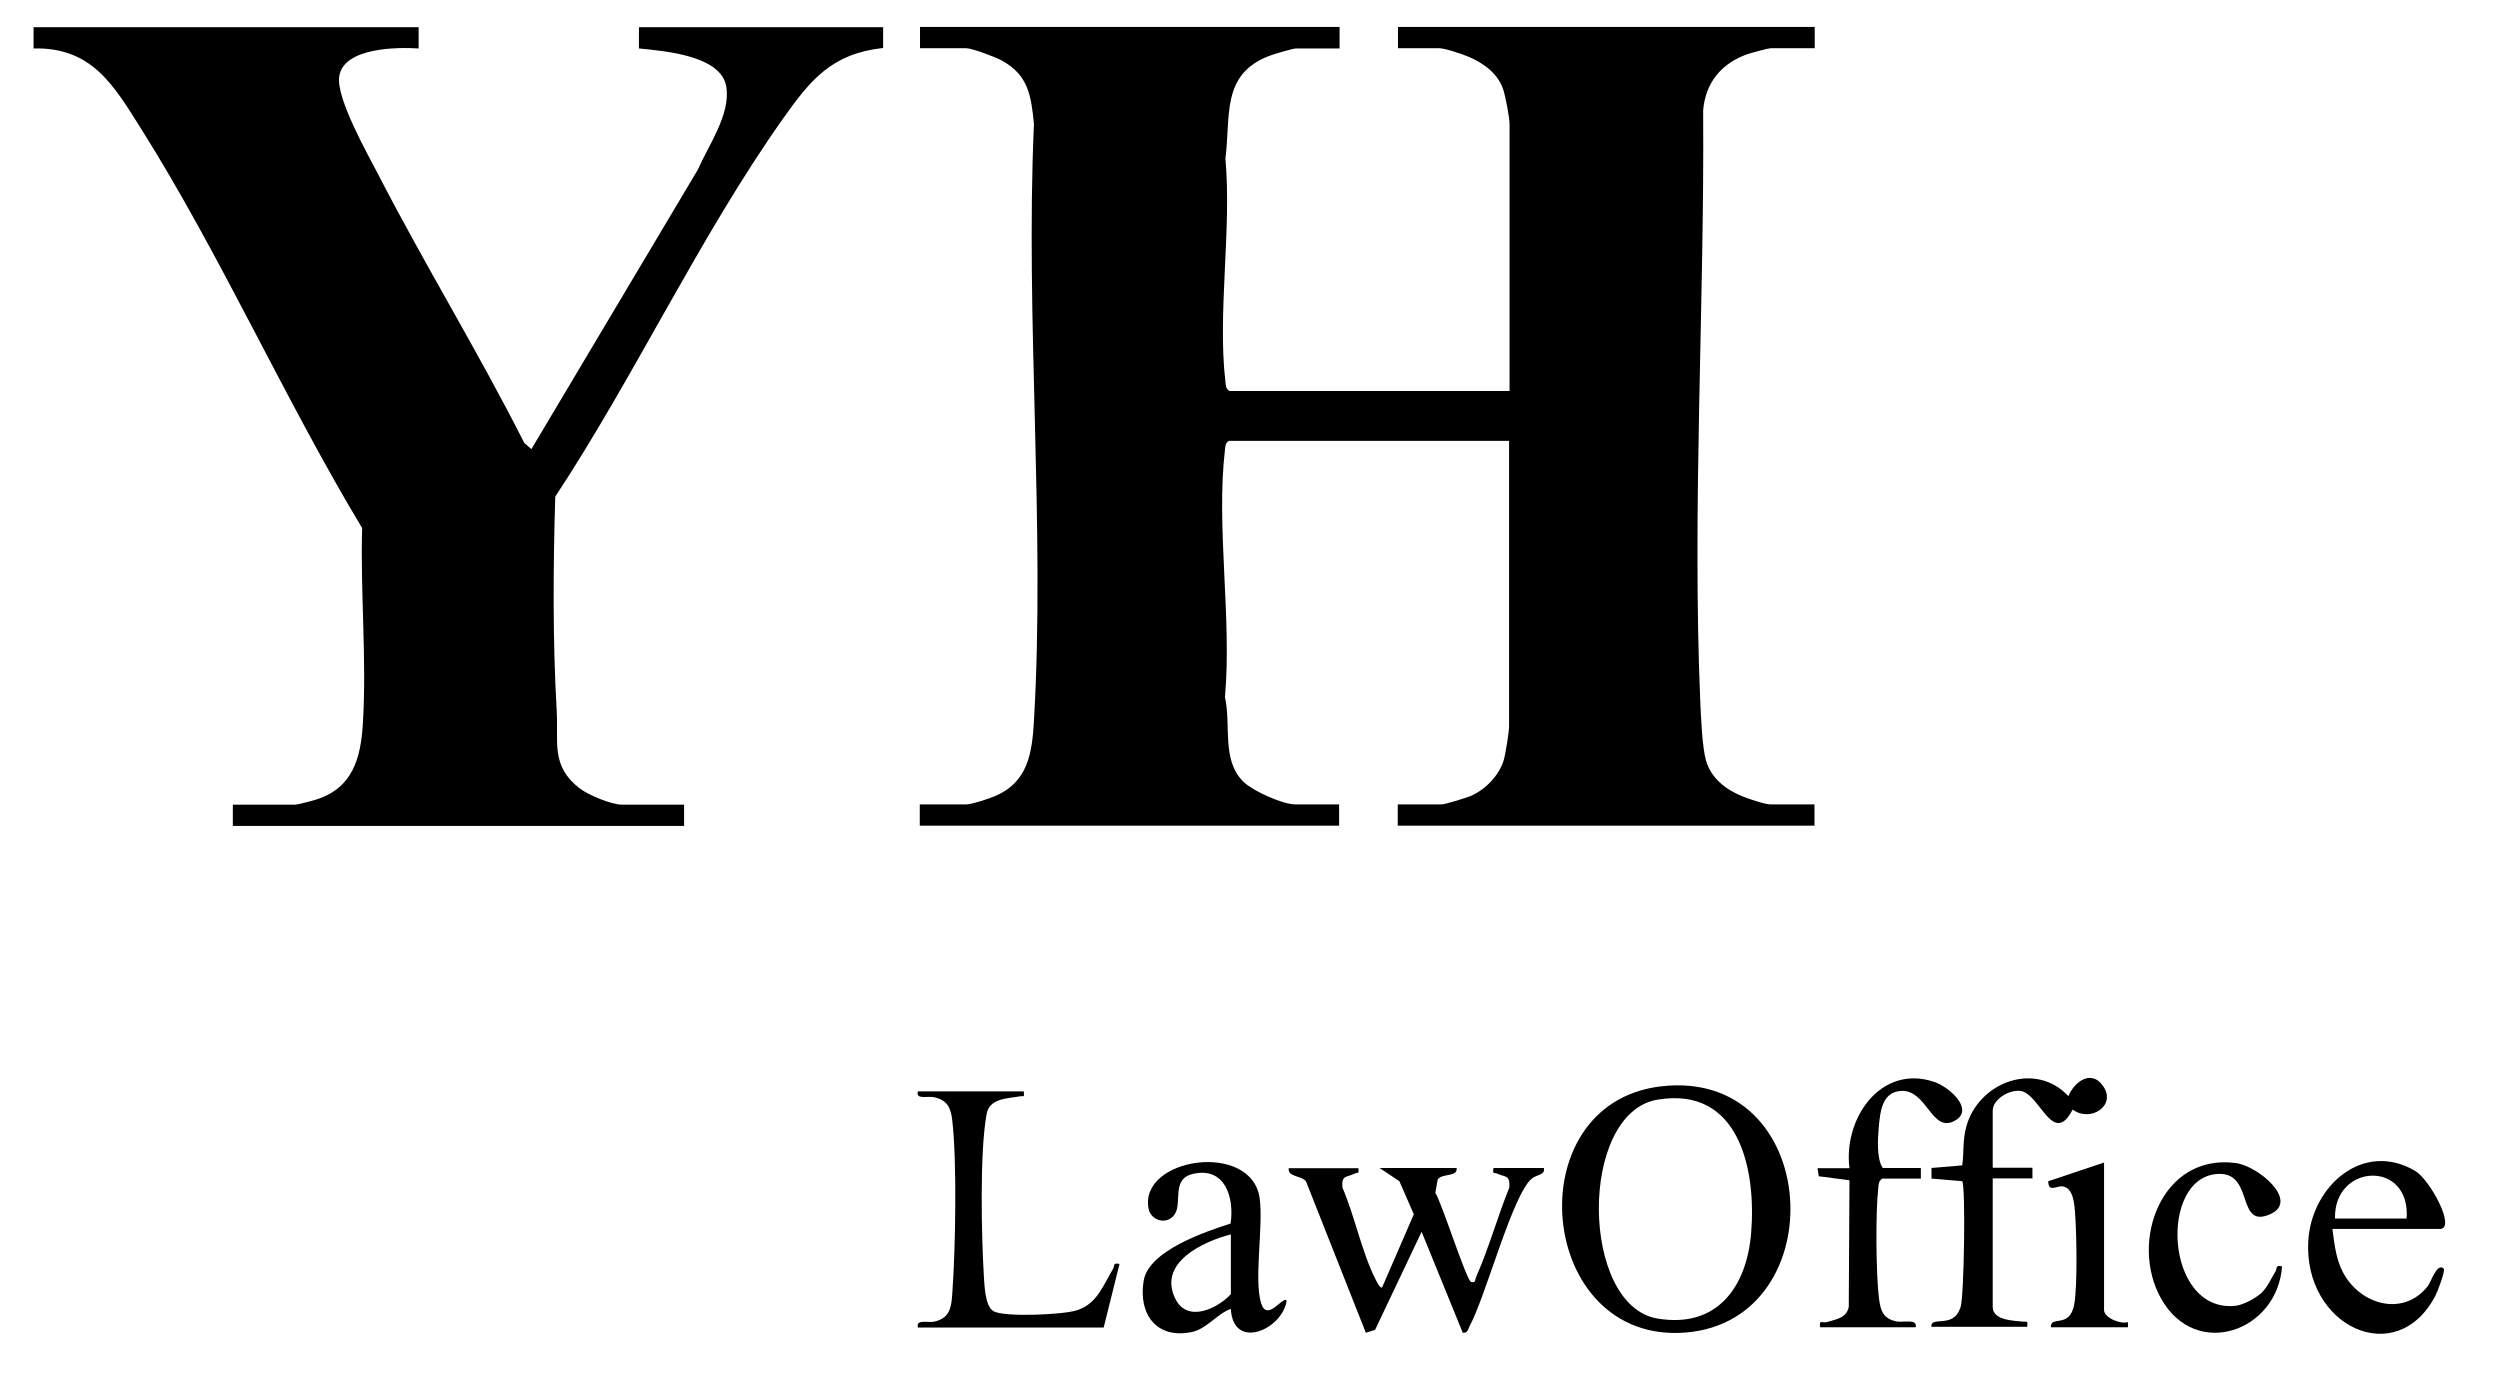 <svg xmlns="http://www.w3.org/2000/svg" id="_&#xB808;&#xC774;&#xC5B4;_1" data-name="&#xB808;&#xC774;&#xC5B4;_1" viewBox="0 0 105.76 58.33"><path d="M56.67,1.15v.9h-1.85c-.12,0-.97.25-1.14.32-2.03.78-1.61,2.56-1.84,4.34.27,2.97-.34,6.54,0,9.44.02.16.01.29.17.39h11.85V5.24c0-.26-.17-1.15-.26-1.43-.22-.7-.85-1.15-1.5-1.42-.27-.11-.97-.35-1.22-.35h-1.74v-.9h17.63v.9h-1.85c-.12,0-.81.19-.99.25-1.1.38-1.79,1.21-1.88,2.39.06,8.25-.47,16.8-.12,25.04.03.65.08,1.88.24,2.45.21.74.83,1.23,1.52,1.51.27.11.97.35,1.22.35h1.85v.9h-17.63v-.9h1.85c.15,0,1.02-.27,1.22-.35.62-.26,1.21-.86,1.41-1.51.08-.27.23-1.2.23-1.45v-12.07h-11.85c-.16.1-.15.22-.17.39-.38,3.21.3,7.16,0,10.45.27,1.17-.16,2.67.79,3.59.41.39,1.65.95,2.19.95h1.85v.9h-17.74v-.9h1.96c.24,0,.96-.24,1.22-.35,1.39-.59,1.57-1.8,1.65-3.18.48-8.25-.37-16.96,0-25.26-.12-1.18-.23-2.06-1.36-2.68-.25-.14-1.26-.52-1.5-.52h-1.96v-.9h17.74Z"></path><path d="M17.71,1.15v.9c-.91-.06-3.19-.04-3.36,1.19-.13.93,1.19,3.25,1.66,4.16,1.97,3.82,4.23,7.5,6.17,11.34l.3.26,7.04-11.82c.45-1.03,1.38-2.32,1.21-3.49-.2-1.35-2.63-1.53-3.7-1.64v-.9s10.33,0,10.33,0v.88c-2.19.24-3.08,1.36-4.25,3.01-3.51,4.97-6.26,10.87-9.62,15.97-.09,3.01-.11,6.04.06,9.04.08,1.34-.26,2.35.97,3.3.36.28,1.35.69,1.78.69h2.64v.9H9.85v-.9h2.64c.09,0,.76-.17.9-.22,1.53-.49,1.87-1.74,1.96-3.2.17-2.69-.11-5.58-.03-8.28-3.29-5.47-5.97-11.52-9.36-16.91-1.15-1.82-2.07-3.44-4.54-3.38v-.9s16.28,0,16.28,0Z"></path><path d="M70.24,45.96c6.86-.83,7.4,9.88,1.09,10.41s-7.24-9.66-1.09-10.41ZM70.12,46.52c-3.35.56-3.27,8.72,0,9.26,2.51.42,3.77-1.32,3.96-3.62.22-2.66-.49-6.22-3.96-5.64Z"></path><path d="M57.46,49.41c.05.29-.04.17-.16.24-.33.17-.56.04-.51.59.52,1.2.82,2.74,1.4,3.88.04.07.19.41.28.34l1.34-3.09-.61-1.4-.84-.56h3.26c.06.4-.63.21-.8.49l-.1.56c.28.44,1.32,3.72,1.51,3.77.22.06.16-.1.22-.22.54-1.22.9-2.54,1.4-3.77.04-.55-.17-.43-.51-.59-.12-.06-.21.06-.16-.24h2.13c.07.3-.29.27-.51.45-.82.68-1.94,4.97-2.63,6.24-.07.13-.07.3-.29.28l-1.74-4.27-1.97,4.15-.39.12-2.53-6.4c-.18-.25-.8-.19-.73-.56h2.92Z"></path><path d="M43.31,46.16c.02.29.02.19-.17.22-.48.09-1.28.07-1.4.74-.3,1.6-.22,5.14-.12,6.85.03.43.05,1.29.41,1.5.46.26,2.95.15,3.53-.04.86-.28,1.11-1.06,1.52-1.74.09-.15-.02-.28.28-.22l-.67,2.69h-7.86c-.09-.37.42-.19.7-.25.68-.16.72-.63.76-1.26.13-1.8.2-5.57-.01-7.29-.06-.52-.23-.82-.75-.94-.28-.07-.8.12-.7-.25h4.49Z"></path><path d="M54.43,55.03c-.19,1.23-2.27,2.12-2.36.34-.57.2-1.04.86-1.65.98-1.49.31-2.27-.75-2.04-2.16.2-1.28,2.6-2.08,3.68-2.43.16-1.1-.23-2.41-1.59-2.1-.93.21-.45,1.21-.77,1.7s-1.01.28-1.11-.22c-.43-2.17,4.37-2.89,4.7-.44.16,1.19-.25,3.44.06,4.43.25.81.91-.29,1.07-.12ZM52.07,52.22c-1.17.3-3.12,1.2-2.34,2.74.51,1,1.76.41,2.34-.21v-2.53Z"></path><path d="M81.71,56.15c-.06-.37.46-.17.83-.35.22-.11.32-.27.4-.5.15-.44.22-5.11.07-5.33l-1.3-.11v-.45s1.3-.11,1.3-.11c.08-.57.01-1.05.17-1.63.51-1.89,2.92-2.8,4.32-1.3.25-.6.96-1.14,1.46-.44.6.83-.51,1.57-1.28,1.01-.83,1.61-1.39-.69-2.21-.79-.47-.06-1.17.35-1.17.84v2.41h1.68v.45h-1.68v5.44c0,.59.95.58,1.29.62.21.02.18-.04.17.22h-4.04Z"></path><path d="M98.67,51.99c.1.73.16,1.42.58,2.06.8,1.21,2.49,1.6,3.46.35.14-.19.39-1,.67-.73.08.08-.27.99-.36,1.16-1.67,3.15-5.58,1.25-5.37-2.34.14-2.32,2.33-4.26,4.53-2.95.61.36,1.75,2.45,1.03,2.45h-4.55ZM101.81,51.55c.18-2.5-3.09-2.34-3.03,0h3.03Z"></path><path d="M81.26,49.41v.45h-1.63c-.16.1-.15.22-.17.39-.12,1.01-.1,3.68.03,4.69.07.53.18.84.73.96.3.06.91-.13.82.25h-4.04c-.06-.35.1-.17.28-.22.39-.12.83-.16.93-.64l.03-5.36-1.3-.17-.05-.34h1.35c-.27-2.09,1.32-4.42,3.59-3.65.67.23,1.77,1.23.79,1.68-.91.41-1.12-1.34-2.18-1.3-.82.03-.9.88-.96,1.52-.04.49-.1,1.36.17,1.74h1.63Z"></path><path d="M95.71,54.65c.23-.23.38-.59.55-.86.09-.14-.02-.28.28-.22-.19,2.75-3.65,3.99-5.12,1.36-1.35-2.41.03-6.14,3.15-5.73.96.12,2.69,1.59,1.5,2.15-1.47.69-.71-1.69-2.16-1.69-2.61,0-2.36,5.9.66,5.58.36-.04.89-.34,1.15-.59Z"></path><path d="M89.01,49.19v6.23c0,.33.7.61,1.01.51v.22h-3.26c-.02-.39.44-.16.74-.44.14-.13.22-.35.25-.54.14-.79.1-3.05.03-3.91-.03-.36-.08-1.01-.52-1.07-.27-.03-.61.27-.61-.22l2.36-.79Z"></path></svg>